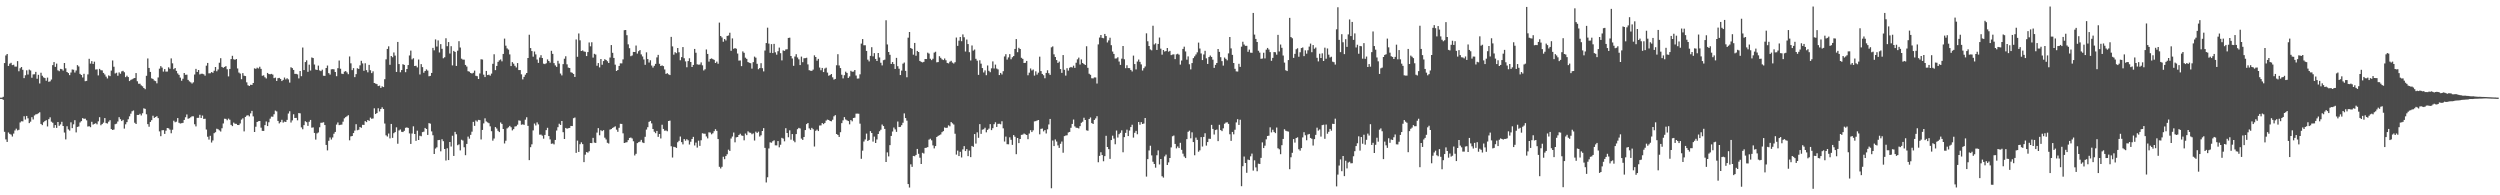 <?xml version="1.0" encoding="UTF-8"?>
<svg xmlns="http://www.w3.org/2000/svg" width="1920" height="150">
  <path d="M0 75.000h1v1.000H0zM1 74.990h1v1.000H1zM2 74.367h1v2.287H2zM3 48.450h1v52.791H3zM4 42.614h1v64.449H4zM5 41.494h1v67.508H5zM6 50.640h1v51.102H6zM7 48.897h1v53.911H7zM8 48.236h1v55.129H8zM9 49.998h1v54.870H9zM10 49.735h1v52.855H10zM11 51.127h1v49.056H11zM12 51.147h1v47.656H12zM13 46.963h1v53.176H13zM14 54.739h1v44.934H14zM15 52.420h1v41.658H15zM16 51.471h1v41.652H16zM17 53.603h1v39.609H17zM18 60.010h1v29.281H18zM19 57.801h1v34.026H19zM20 54.005h1v35.026H20zM21 57.234h1v33.635H21zM22 53.456h1v41.115H22zM23 54.115h1v39.343H23zM24 59.724h1v30.265H24zM25 57.142h1v34.583H25zM26 57.046h1v31.634H26zM27 55.176h1v32.671H27zM28 60.465h1v27.206H28zM29 57.443h1v29.547H29zM30 64.077h1v22.142H30zM31 55.874h1v39.323H31zM32 58.168h1v37.919H32zM33 59.464h1v34.458H33zM34 59.962h1v33.035H34zM35 62.013h1v30.291H35zM36 59.592h1v37.548H36zM37 62.834h1v28.715H37zM38 62.454h1v27.671H38zM39 61.096h1v32.357H39zM40 50.021h1v44.252H40zM41 47.657h1v50.497H41zM42 51.376h1v44.687H42zM43 48.825h1v49.360H43zM44 53.998h1v39.678H44zM45 54.679h1v41.944H45zM46 52.909h1v42.609H46zM47 53.169h1v40.360H47zM48 54.220h1v42.547H48zM49 48.363h1v53.447H49zM50 52.500h1v54.551H50zM51 55.315h1v41.652H51zM52 56.113h1v43.262H52zM53 57.704h1v42.578H53zM54 55.721h1v38.218H54zM55 53.347h1v45.072H55zM56 53.568h1v41.924H56zM57 55.727h1v36.591H57zM58 54.123h1v47.562H58zM59 50.014h1v47.462H59zM60 51.052h1v46.072H60zM61 56.751h1v37.318H61zM62 57.614h1v35.418H62zM63 59.498h1v31.219H63zM64 56.701h1v34.521H64zM65 62.377h1v28.783H65zM66 62.122h1v30.298H66zM67 57.119h1v40.047H67zM68 45.163h1v51.767H68zM69 48.837h1v48.842H69zM70 46.946h1v46.590H70zM71 49.105h1v46.607H71zM72 47.346h1v47.794H72zM73 53.376h1v41.290H73zM74 53.260h1v42.206H74zM75 57.882h1v35.301H75zM76 52.885h1v37.128H76zM77 53.896h1v42.292H77zM78 54.055h1v41.231H78zM79 56.009h1v38.196H79zM80 57.200h1v33.454H80zM81 58.834h1v35.722H81zM82 60.265h1v34.616H82zM83 57.893h1v35.539H83zM84 58.445h1v33.877H84zM85 54.231h1v44.875H85zM86 46.461h1v53.382H86zM87 51.256h1v48.207H87zM88 56.398h1v39.001H88zM89 55.841h1v39.116H89zM90 58.181h1v35.149H90zM91 55.608h1v34.400H91zM92 56.653h1v34.873H92zM93 54.824h1v38.134H93zM94 54.359h1v37.715H94zM95 55.479h1v43.300H95zM96 59.239h1v36.231H96zM97 58.108h1v35.666H97zM98 59.179h1v32.442H98zM99 62.283h1v27.047H99zM100 61.338h1v25.972H100zM101 60.888h1v24.540H101zM102 60.266h1v24.587H102zM103 59.886h1v34.355H103zM104 56.138h1v39.087H104zM105 62.419h1v25.866H105zM106 64.325h1v23.969H106zM107 64.285h1v23.123H107zM108 65.568h1v23.103H108zM109 66.304h1v20.690H109zM110 67.574h1v15.629H110zM111 68.485h1v15.137H111zM112 58.210h1v29.547H112zM113 44.879h1v50.443H113zM114 52.150h1v45.189H114zM115 55.250h1v38.371H115zM116 60.175h1v32.150H116zM117 60.640h1v28.248H117zM118 61.846h1v28.662H118zM119 62.287h1v27.642H119zM120 63.982h1v25.264H120zM121 59.504h1v31.208H121zM122 52.718h1v48.194H122zM123 50.812h1v53.796H123zM124 51.938h1v48.114H124zM125 54.982h1v44.968H125zM126 53.036h1v49.799H126zM127 55.006h1v45.350H127zM128 54.950h1v43.363H128zM129 51.687h1v46.857H129zM130 52.772h1v46.817H130zM131 44.830h1v57.535H131zM132 48.630h1v51.001H132zM133 53.166h1v39.539H133zM134 52.245h1v41.655H134zM135 54.411h1v39.029H135zM136 56.358h1v34.305H136zM137 57.511h1v36.796H137zM138 59.589h1v35.265H138zM139 62.004h1v32.619H139zM140 60.459h1v33.888H140zM141 56.055h1v36.036H141zM142 57.432h1v32.641H142zM143 57.342h1v30.552H143zM144 61.338h1v29.842H144zM145 62.501h1v28.265H145zM146 63.217h1v26.863H146zM147 64.142h1v25.165H147zM148 63.213h1v26.149H148zM149 57.257h1v38.167H149zM150 52.878h1v44.185H150zM151 55.260h1v35.253H151zM152 53.745h1v36.743H152zM153 57.137h1v31.046H153zM154 56.642h1v33.988H154zM155 56.643h1v32.082H155zM156 57.020h1v34.309H156zM157 58.113h1v33.064H157zM158 50.439h1v49.067H158zM159 48.315h1v56.686H159zM160 56.339h1v50.870H160zM161 56.288h1v47.991H161zM162 55.368h1v54.082H162zM163 55.916h1v51.955H163zM164 54.341h1v47.966H164zM165 51.469h1v50.086H165zM166 54.715h1v44.172H166zM167 53.330h1v45.938H167zM168 48.185h1v51.953H168zM169 44.679h1v56.363H169zM170 51.422h1v47.110H170zM171 52.075h1v42.728H171zM172 51.425h1v39.737H172zM173 50.783h1v40.529H173zM174 53.174h1v39.198H174zM175 58.698h1v32.397H175zM176 52.922h1v39.026H176zM177 45.358h1v50.561H177zM178 42.846h1v54.010H178zM179 45.531h1v48.622H179zM180 45.912h1v49.122H180zM181 45.290h1v49.858H181zM182 52.564h1v43.428H182zM183 55.693h1v40.351H183zM184 56.550h1v38.281H184zM185 60.840h1v31.004H185zM186 56.164h1v34.735H186zM187 58.151h1v42.744H187zM188 58.437h1v31.382H188zM189 63.206h1v25.585H189zM190 65.488h1v22.989H190zM191 66.044h1v23.341H191zM192 65.095h1v21.976H192zM193 65.221h1v19.942H193zM194 63.740h1v25.651H194zM195 52.484h1v48.875H195zM196 52.865h1v44.469H196zM197 51.974h1v41.707H197zM198 52.603h1v40.456H198zM199 51.241h1v41.703H199zM200 52.875h1v45.149H200zM201 58.162h1v42.337H201zM202 57.870h1v42.673H202zM203 59.361h1v36.756H203zM204 60.252h1v33.053H204zM205 56.022h1v40.781H205zM206 56.860h1v37.028H206zM207 57.024h1v34.114H207zM208 56.737h1v32.811H208zM209 57.282h1v32.359H209zM210 60.002h1v27.777H210zM211 59.576h1v25.342H211zM212 62.145h1v23.390H212zM213 60.043h1v32.846H213zM214 59.827h1v34.920H214zM215 60.596h1v33.218H215zM216 62.249h1v29.758H216zM217 61.331h1v32.839H217zM218 59.564h1v33.809H218zM219 60.993h1v32.708H219zM220 60.130h1v31.943H220zM221 60.976h1v26.215H221zM222 63.425h1v22.037H222zM223 51.649h1v42.462H223zM224 52.343h1v40.127H224zM225 53.723h1v34.028H225zM226 56.707h1v33.932H226zM227 56.754h1v33.776H227zM228 57.163h1v35.233H228zM229 60.194h1v26.653H229zM230 54.537h1v32.504H230zM231 58.535h1v39.311H231zM232 36.498h1v62.759H232zM233 53.806h1v42.278H233zM234 47.663h1v45.473H234zM235 46.353h1v47.509H235zM236 55.154h1v41.496H236zM237 49.644h1v43.864H237zM238 54.167h1v37.957H238zM239 44.148h1v53.914H239zM240 44.586h1v53.272H240zM241 49.541h1v52.575H241zM242 53.414h1v53.798H242zM243 53.773h1v48.678H243zM244 50.376h1v51.345H244zM245 54.081h1v43.658H245zM246 54.608h1v39.682H246zM247 53.501h1v40.714H247zM248 58.170h1v35.728H248zM249 58.272h1v37.777H249zM250 52.199h1v59.099H250zM251 50.345h1v65.139H251zM252 56.189h1v51.954H252zM253 57.312h1v48.254H253zM254 53.239h1v53.923H254zM255 53.078h1v52.477H255zM256 53.261h1v49.464H256zM257 55.296h1v46.032H257zM258 58.512h1v37.164H258zM259 52.398h1v41.637H259zM260 46.490h1v49.619H260zM261 52.773h1v43.091H261zM262 56.568h1v39.116H262zM263 56.885h1v36.532H263zM264 55.060h1v35.812H264zM265 54.554h1v35.389H265zM266 55.620h1v33.673H266zM267 56.991h1v31.474H267zM268 43.363h1v64.422H268zM269 48.663h1v56.088H269zM270 53.855h1v50.600H270zM271 52.325h1v49.892H271zM272 59.244h1v41.078H272zM273 56.944h1v38.454H273zM274 52.405h1v47.661H274zM275 52.935h1v46.705H275zM276 50.184h1v47.344H276zM277 46.678h1v51.467H277zM278 48.692h1v47.149H278zM279 54.370h1v41.578H279zM280 48.585h1v44.467H280zM281 53.856h1v39.964H281zM282 55.536h1v36.626H282zM283 49.836h1v43.015H283zM284 53.958h1v36.362H284zM285 56.141h1v35.101H285zM286 54.791h1v36.194H286zM287 63.756h1v19.435H287zM288 64.210h1v23.368H288zM289 64.613h1v22.229H289zM290 66.101h1v17.022H290zM291 65.762h1v19.868H291zM292 67.532h1v16.191H292zM293 66.326h1v16.110H293zM294 66.858h1v16.864H294zM295 60.816h1v34.075H295zM296 45.580h1v58.345H296zM297 37.565h1v67.271H297zM298 35.584h1v66.987H298zM299 49.780h1v56.534H299zM300 42.986h1v52.210H300zM301 43.996h1v61.892H301zM302 40.312h1v61.993H302zM303 42.693h1v58.743H303zM304 55.260h1v42.539H304zM305 32.189h1v78.191H305zM306 49.201h1v50.995H306zM307 55.522h1v43.922H307zM308 53.819h1v47.386H308zM309 49.296h1v52.138H309zM310 49.891h1v50.544H310zM311 55.451h1v42.695H311zM312 52.995h1v44.852H312zM313 49.983h1v48.274H313zM314 42.622h1v59.819H314zM315 38.844h1v71.703H315zM316 45.634h1v56.901H316zM317 44.726h1v52.314H317zM318 50.713h1v52.207H318zM319 50.502h1v57.672H319zM320 51.753h1v48.580H320zM321 45.714h1v61.803H321zM322 57.196h1v47.067H322zM323 49.267h1v55.384H323zM324 51.567h1v49.906H324zM325 55.850h1v45.286H325zM326 54.542h1v43.700H326zM327 53.315h1v45.760H327zM328 54.241h1v49.383H328zM329 58.575h1v36.002H329zM330 58.253h1v36.735H330zM331 55.997h1v44.902H331zM332 36.771h1v67.108H332zM333 38.671h1v79.598H333zM334 30.248h1v83.805H334zM335 35.746h1v77.417H335zM336 31.017h1v76.629H336zM337 40.276h1v67.201H337zM338 33.877h1v82.343H338zM339 37.460h1v69.518H339zM340 44.752h1v63.698H340zM341 43.972h1v70.469H341zM342 29.405h1v93.867H342zM343 35.473h1v78.414H343zM344 32.296h1v90.639H344zM345 41.091h1v67.959H345zM346 35.467h1v77.075H346zM347 50.246h1v54.022H347zM348 39.047h1v80.707H348zM349 39.877h1v61.378H349zM350 50.657h1v52.477H350zM351 38.918h1v72.583H351zM352 31.650h1v79.261H352zM353 36.496h1v79.008H353zM354 45.053h1v62.284H354zM355 45.778h1v62.164H355zM356 45.839h1v67.281H356zM357 49.854h1v69.316H357zM358 51.114h1v59.411H358zM359 54.659h1v50.228H359zM360 55.051h1v51.458H360zM361 56.086h1v47.498H361zM362 56.464h1v44.659H362zM363 55.915h1v37.674H363zM364 54.197h1v42.478H364zM365 58.230h1v34.265H365zM366 58.544h1v34.823H366zM367 60.661h1v31.417H367zM368 56.435h1v35.849H368zM369 45.500h1v61.617H369zM370 45.741h1v54.025H370zM371 57.340h1v37.430H371zM372 59.169h1v31.732H372zM373 54.498h1v38.764H373zM374 57.657h1v36.354H374zM375 57.368h1v37.230H375zM376 58.131h1v38.902H376zM377 56.522h1v44.254H377zM378 48.996h1v59.040H378zM379 41.692h1v64.680H379zM380 53.838h1v43.756H380zM381 50.639h1v48.060H381zM382 47.511h1v52.940H382zM383 46.314h1v55.100H383zM384 45.680h1v48.367H384zM385 47.086h1v48.092H385zM386 41.421h1v57.674H386zM387 29.637h1v80.567H387zM388 35.088h1v73.007H388zM389 37.149h1v61.437H389zM390 38.082h1v59.723H390zM391 41.777h1v54.881H391zM392 50.739h1v47.024H392zM393 47.698h1v52.426H393zM394 48.893h1v50.273H394zM395 50.521h1v46.653H395zM396 51.808h1v45.126H396zM397 48.411h1v47.353H397zM398 53.793h1v38.687H398zM399 53.832h1v38.884H399zM400 57.069h1v38.734H400zM401 60.954h1v34.523H401zM402 59.030h1v36.864H402zM403 57.370h1v34.535H403zM404 56.080h1v33.976H404zM405 44.549h1v52.113H405zM406 26.684h1v96.277H406zM407 36.910h1v76.142H407zM408 39.217h1v71.636H408zM409 43.508h1v56.646H409zM410 39.570h1v55.294H410zM411 41.766h1v54.612H411zM412 45.698h1v48.299H412zM413 48.298h1v47.262H413zM414 44.196h1v59.242H414zM415 42.415h1v60.966H415zM416 44.524h1v59.685H416zM417 48.912h1v57.609H417zM418 49.243h1v54.365H418zM419 48.564h1v51.398H419zM420 45.624h1v52.507H420zM421 46.868h1v57.634H421zM422 48.131h1v58.947H422zM423 38.997h1v71.450H423zM424 41.347h1v68.817H424zM425 48.469h1v62.451H425zM426 50.222h1v57.253H426zM427 51.368h1v48.904H427zM428 46.693h1v51.001H428zM429 48.866h1v46.138H429zM430 56.492h1v39.453H430zM431 57.906h1v35.028H431zM432 49.252h1v52.261H432zM433 45.095h1v61.658H433zM434 43.195h1v55.038H434zM435 49.406h1v49.484H435zM436 51.916h1v46.520H436zM437 52.201h1v46.055H437zM438 55.517h1v41.210H438zM439 55.917h1v40.885H439zM440 56.788h1v33.988H440zM441 59.095h1v31.197H441zM442 30.314h1v87.080H442zM443 43.611h1v64.354H443zM444 25.715h1v90.981H444zM445 30.974h1v79.785H445zM446 39.176h1v70.153H446zM447 38.723h1v71.988H447zM448 39.500h1v85.033H448zM449 39.795h1v78.978H449zM450 43.054h1v73.732H450zM451 39.998h1v77.260H451zM452 32.589h1v83.600H452zM453 35.599h1v74.246H453zM454 32.443h1v77.468H454zM455 44.250h1v61.627H455zM456 41.306h1v68.187H456zM457 41.899h1v67.881H457zM458 50.468h1v51.365H458zM459 48.453h1v49.958H459zM460 51.743h1v52.121H460zM461 45.318h1v54.750H461zM462 49.735h1v50.973H462zM463 46.916h1v53.043H463zM464 45.452h1v60.272H464zM465 46.101h1v61.023H465zM466 47.049h1v62.640H466zM467 48.376h1v61.855H467zM468 44.176h1v55.369H468zM469 34.599h1v64.546H469zM470 40.547h1v57.726H470zM471 44.493h1v53.179H471zM472 49.665h1v47.336H472zM473 54.527h1v45.058H473zM474 53.744h1v47.472H474zM475 50.641h1v47.522H475zM476 48.638h1v46.418H476zM477 48.697h1v46.495H477zM478 45.641h1v56.774H478zM479 23.199h1v86.649H479zM480 23.050h1v86.395H480zM481 27.034h1v82.157H481zM482 34.035h1v73.601H482zM483 37.016h1v68.928H483zM484 43.144h1v62.467H484zM485 42.609h1v63.735H485zM486 39.880h1v68.635H486zM487 39.941h1v79.447H487zM488 34.960h1v83.164H488zM489 41.189h1v68.740H489zM490 39.339h1v69.845H490zM491 38.428h1v70.378H491zM492 41.788h1v65.607H492zM493 43.376h1v66.050H493zM494 45.693h1v64.195H494zM495 49.789h1v55.293H495zM496 40.191h1v59.358H496zM497 45.376h1v52.331H497zM498 48.013h1v45.567H498zM499 46.273h1v46.613H499zM500 50.341h1v44.413H500zM501 51.912h1v47.164H501zM502 50.539h1v50.619H502zM503 49.066h1v53.231H503zM504 44.061h1v56.493H504zM505 42.139h1v62.971H505zM506 49.007h1v53.900H506zM507 50.675h1v55.665H507zM508 50.234h1v45.576H508zM509 50.798h1v48.219H509zM510 53.367h1v47.034H510zM511 56.711h1v43.481H511zM512 56.194h1v44.642H512zM513 57.099h1v35.829H513zM514 57.630h1v35.001H514zM515 28.308h1v84.018H515zM516 35.618h1v85.344H516zM517 42.004h1v70.755H517zM518 40.098h1v72.903H518zM519 40.882h1v72.713H519zM520 36.876h1v72.399H520zM521 40.145h1v67.980H521zM522 46.283h1v58.553H522zM523 43.889h1v65.256H523zM524 36.132h1v74.773H524zM525 44.734h1v62.084H525zM526 47.162h1v60.924H526zM527 51.657h1v55.224H527zM528 46.905h1v60.854H528zM529 44.748h1v66.252H529zM530 47.630h1v61.215H530zM531 51.434h1v55.306H531zM532 49.852h1v55.245H532zM533 37.589h1v74.135H533zM534 40.491h1v69.011H534zM535 49.430h1v63.941H535zM536 49.648h1v58.368H536zM537 49.547h1v62.474H537zM538 47.915h1v59.794H538zM539 50.172h1v52.178H539zM540 54.102h1v48.550H540zM541 53.179h1v49.538H541zM542 38.010h1v66.779H542zM543 41.400h1v64.867H543zM544 47.290h1v54.349H544zM545 45.246h1v56.565H545zM546 44.874h1v58.300H546zM547 45.424h1v56.916H547zM548 45.969h1v54.795H548zM549 48.363h1v50.837H549zM550 47.329h1v53.176H550zM551 48.972h1v57.811H551zM552 17.380h1v110.717H552zM553 27.665h1v101.702H553zM554 28.783h1v99.309H554zM555 32.050h1v88.317H555zM556 29.929h1v92.323H556zM557 31.067h1v88.786H557zM558 27.588h1v90.886H558zM559 27.260h1v87.697H559zM560 25.162h1v90.776H560zM561 39.031h1v67.387H561zM562 29.508h1v75.346H562zM563 37.498h1v64.262H563zM564 36.905h1v72.416H564zM565 37.409h1v68.074H565zM566 41.100h1v64.124H566zM567 46.524h1v57.181H567zM568 46.415h1v56.278H568zM569 50.797h1v53.245H569zM570 39.452h1v64.901H570zM571 40.527h1v67.256H571zM572 44.284h1v58.257H572zM573 45.229h1v58.563H573zM574 47.657h1v53.230H574zM575 48.231h1v53.581H575zM576 48.528h1v53.454H576zM577 52.691h1v50.416H577zM578 47.715h1v54.723H578zM579 43.492h1v64.436H579zM580 44.271h1v56.841H580zM581 49.002h1v53.086H581zM582 53.213h1v47.925H582zM583 52.267h1v52.566H583zM584 48.524h1v55.337H584zM585 52.399h1v48.188H585zM586 54.850h1v43.547H586zM587 38.800h1v74.771H587zM588 33.073h1v107.054H588zM589 21.265h1v114.895H589zM590 33.473h1v80.554H590zM591 40.570h1v68.730H591zM592 33.870h1v75.766H592zM593 40.731h1v67.743H593zM594 33.689h1v74.087H594zM595 40.196h1v71.423H595zM596 41.986h1v69.678H596zM597 39.319h1v69.006H597zM598 36.550h1v76.578H598zM599 40.864h1v70.279H599zM600 46.403h1v59.453H600zM601 38.713h1v67.754H601zM602 39.133h1v69.405H602zM603 37.997h1v60.460H603zM604 37.858h1v64.297H604zM605 29.144h1v76.266H605zM606 28.917h1v71.175H606zM607 43.011h1v64.234H607zM608 44.921h1v58.020H608zM609 50.519h1v57.528H609zM610 43.419h1v65.833H610zM611 41.625h1v61.324H611zM612 44.118h1v55.120H612zM613 45.557h1v52.646H613zM614 49.959h1v48.677H614zM615 43.481h1v62.958H615zM616 47.768h1v59.685H616zM617 44.765h1v60.462H617zM618 44.634h1v55.256H618zM619 44.333h1v50.991H619zM620 49.470h1v44.988H620zM621 53.932h1v44.673H621zM622 54.313h1v45.442H622zM623 54.418h1v43.783H623zM624 53.453h1v45.811H624zM625 42.491h1v70.041H625zM626 43.762h1v56.686H626zM627 46.572h1v52.983H627zM628 45.199h1v55.484H628zM629 51.842h1v44.542H629zM630 53.980h1v42.315H630zM631 52.181h1v42.318H631zM632 55.371h1v39.939H632zM633 52.639h1v41.755H633zM634 51.948h1v40.697H634zM635 55.740h1v36.131H635zM636 58.145h1v34.039H636zM637 57.643h1v35.286H637zM638 56.852h1v36.333H638zM639 59.373h1v32.589H639zM640 61.154h1v28.193H640zM641 60.601h1v27.800H641zM642 50.102h1v52.812H642zM643 41.645h1v61.975H643zM644 50.298h1v54.880H644zM645 52.300h1v49.208H645zM646 57.403h1v37.176H646zM647 60.231h1v32.206H647zM648 57.748h1v32.215H648zM649 55.039h1v36.695H649zM650 56.010h1v36.383H650zM651 59.860h1v33.140H651zM652 58.686h1v36.785H652zM653 54.399h1v37.804H653zM654 55.086h1v38.078H654zM655 54.973h1v35.637H655zM656 53.783h1v36.574H656zM657 58.032h1v29.246H657zM658 60.385h1v26.839H658zM659 60.270h1v27.054H659zM660 57.104h1v37.851H660zM661 33.474h1v88.510H661zM662 29.996h1v85.734H662zM663 34.748h1v73.935H663zM664 34.743h1v72.366H664zM665 39.127h1v63.454H665zM666 45.841h1v62.460H666zM667 47.167h1v60.283H667zM668 42.918h1v57.774H668zM669 36.224h1v65.941H669zM670 43.281h1v65.451H670zM671 40.820h1v64.068H671zM672 45.236h1v64.590H672zM673 46.841h1v60.269H673zM674 40.718h1v62.217H674zM675 44.130h1v56.685H675zM676 48.159h1v51.479H676zM677 50.237h1v45.383H677zM678 46.240h1v50.591H678zM679 45.832h1v53.164H679zM680 15.557h1v108.878H680zM681 34.150h1v82.876H681zM682 39.956h1v80.136H682zM683 42.106h1v69.332H683zM684 49.089h1v55.290H684zM685 47.652h1v53.368H685zM686 49.206h1v48.723H686zM687 52.934h1v46.421H687zM688 44.439h1v56.828H688zM689 50.837h1v42.522H689zM690 52.789h1v44.788H690zM691 57.659h1v39.780H691zM692 54.203h1v41.961H692zM693 48.904h1v45.371H693zM694 48.000h1v39.066H694zM695 54.436h1v36.252H695zM696 59.318h1v33.344H696zM697 28.954h1v112.414H697zM698 24.583h1v119.417H698zM699 36.881h1v89.313H699zM700 37.532h1v90.608H700zM701 41.989h1v77.793H701zM702 32.995h1v87.027H702zM703 42.785h1v76.221H703zM704 39.142h1v75.237H704zM705 39.930h1v78.179H705zM706 46.814h1v74.318H706zM707 47.516h1v78.450H707zM708 47.925h1v69.439H708zM709 47.529h1v70.391H709zM710 45.330h1v68.297H710zM711 45.379h1v68.056H711zM712 40.448h1v72.549H712zM713 41.156h1v66.104H713zM714 45.087h1v61.483H714zM715 46.172h1v61.609H715zM716 45.094h1v66.577H716zM717 40.421h1v73.552H717zM718 39.713h1v72.468H718zM719 47.895h1v57.332H719zM720 47.654h1v56.677H720zM721 43.173h1v60.640H721zM722 44.413h1v58.846H722zM723 45.569h1v55.947H723zM724 46.123h1v54.574H724zM725 44.899h1v52.987H725zM726 46.296h1v51.976H726zM727 48.358h1v49.692H727zM728 48.677h1v47.576H728zM729 47.431h1v49.617H729zM730 46.713h1v47.019H730zM731 48.101h1v46.608H731zM732 48.772h1v46.894H732zM733 47.773h1v54.921H733zM734 28.822h1v89.929H734zM735 35.246h1v80.410H735zM736 31.250h1v88.610H736zM737 28.404h1v88.194H737zM738 31.619h1v89.317H738zM739 26.429h1v88.317H739zM740 28.617h1v83.610H740zM741 39.568h1v76.452H741zM742 30.346h1v84.175H742zM743 33.864h1v86.024H743zM744 40.114h1v75.539H744zM745 46.441h1v74.246H745zM746 34.896h1v77.194H746zM747 38.857h1v73.921H747zM748 38.039h1v64.926H748zM749 45.150h1v65.121H749zM750 46.616h1v54.990H750zM751 57.508h1v48.337H751zM752 46.287h1v49.048H752zM753 48.878h1v53.953H753zM754 52.263h1v47.341H754zM755 55.651h1v43.620H755zM756 54.045h1v44.059H756zM757 57.764h1v43.861H757zM758 50.263h1v49.491H758zM759 54.371h1v44.415H759zM760 55.462h1v39.884H760zM761 52.454h1v47.478H761zM762 47.164h1v51.306H762zM763 52.566h1v42.818H763zM764 49.632h1v44.266H764zM765 52.632h1v44.831H765zM766 53.320h1v41.803H766zM767 57.662h1v37.351H767zM768 56.004h1v39.434H768zM769 57.204h1v35.910H769zM770 54.696h1v43.846H770zM771 43.390h1v65.333H771zM772 41.638h1v63.258H772zM773 45.773h1v64.961H773zM774 44.091h1v66.744H774zM775 41.558h1v63.907H775zM776 45.510h1v61.854H776zM777 43.982h1v67.260H777zM778 43.037h1v60.699H778zM779 37.576h1v67.427H779zM780 30.018h1v88.396H780zM781 40.107h1v65.863H781zM782 36.694h1v73.207H782zM783 37.649h1v69.108H783zM784 44.366h1v59.188H784zM785 45.204h1v58.195H785zM786 48.409h1v54.168H786zM787 48.243h1v54.940H787zM788 46.805h1v56.872H788zM789 57.821h1v49.107H789zM790 55.791h1v46.739H790zM791 52.557h1v47.454H791zM792 54.106h1v47.305H792zM793 53.412h1v46.699H793zM794 58.039h1v35.190H794zM795 54.777h1v38.263H795zM796 57.296h1v35.295H796zM797 55.796h1v36.381H797zM798 43.527h1v59.654H798zM799 54.602h1v44.358H799zM800 56.802h1v41.897H800zM801 57.781h1v43.114H801zM802 60.123h1v39.786H802zM803 56.015h1v46.506H803zM804 53.972h1v45.341H804zM805 56.231h1v39.359H805zM806 57.491h1v33.825H806zM807 36.341h1v108.239H807zM808 35.633h1v72.290H808zM809 41.725h1v70.460H809zM810 43.780h1v63.354H810zM811 46.135h1v62.550H811zM812 48.324h1v63.321H812zM813 47.323h1v66.265H813zM814 53.057h1v57.376H814zM815 55.972h1v52.705H815zM816 42.279h1v75.026H816zM817 53.603h1v50.925H817zM818 58.051h1v46.058H818zM819 52.366h1v51.544H819zM820 54.222h1v47.532H820zM821 52.000h1v49.345H821zM822 51.417h1v46.738H822zM823 51.861h1v43.308H823zM824 50.408h1v41.396H824zM825 52.131h1v44.945H825zM826 48.193h1v49.902H826zM827 45.551h1v52.667H827zM828 44.258h1v54.403H828zM829 49.557h1v47.319H829zM830 45.610h1v48.701H830zM831 48.365h1v45.135H831zM832 49.218h1v41.188H832zM833 49.924h1v42.242H833zM834 35.540h1v64.564H834zM835 52.074h1v48.315H835zM836 56.641h1v34.747H836zM837 57.439h1v32.783H837zM838 60.092h1v34.417H838zM839 60.233h1v35.002H839zM840 59.451h1v32.670H840zM841 59.471h1v31.479H841zM842 64.165h1v25.091H842zM843 34.075h1v90.525H843zM844 28.812h1v90.886H844zM845 26.864h1v90.085H845zM846 29.062h1v90.035H846zM847 29.397h1v94.457H847zM848 26.037h1v93.852H848zM849 27.713h1v76.564H849zM850 32.620h1v80.274H850zM851 31.033h1v83.527H851zM852 28.990h1v93.019H852zM853 34.716h1v72.874H853zM854 39.577h1v64.639H854zM855 41.422h1v65.038H855zM856 44.955h1v65.831H856zM857 44.861h1v55.390H857zM858 43.996h1v61.635H858zM859 47.280h1v55.783H859zM860 49.835h1v52.138H860zM861 45.055h1v55.057H861zM862 35.330h1v81.635H862zM863 45.531h1v59.789H863zM864 52.366h1v49.656H864zM865 50.122h1v49.481H865zM866 52.250h1v52.256H866zM867 52.307h1v47.966H867zM868 53.718h1v43.886H868zM869 54.905h1v40.874H869zM870 42.707h1v62.953H870zM871 49.215h1v52.777H871zM872 53.301h1v47.194H872zM873 47.231h1v55.904H873zM874 45.703h1v47.994H874zM875 47.514h1v48.294H875zM876 49.478h1v44.333H876zM877 54.182h1v41.039H877zM878 52.398h1v42.491H878zM879 51.025h1v39.608H879zM880 25.591h1v110.039H880zM881 31.672h1v90.540H881zM882 35.314h1v80.248H882zM883 38.002h1v73.917H883zM884 38.642h1v80.713H884zM885 19.758h1v104.439H885zM886 34.138h1v91.822H886zM887 33.288h1v95.474H887zM888 38.332h1v80.907H888zM889 33.763h1v81.759H889zM890 28.826h1v97.488H890zM891 37.399h1v84.717H891zM892 41.990h1v93.377H892zM893 38.405h1v97.977H893zM894 39.600h1v80.515H894zM895 39.234h1v79.523H895zM896 36.861h1v89.868H896zM897 39.679h1v85.068H897zM898 39.088h1v82.254H898zM899 42.366h1v70.839H899zM900 41.863h1v62.782H900zM901 41.742h1v62.329H901zM902 45.389h1v65.128H902zM903 41.714h1v72.256H903zM904 41.245h1v71.216H904zM905 42.002h1v71.701H905zM906 49.609h1v60.048H906zM907 46.476h1v68.577H907zM908 37.589h1v80.415H908zM909 35.846h1v84.358H909zM910 39.514h1v81.878H910zM911 45.814h1v61.030H911zM912 43.337h1v57.861H912zM913 49.378h1v50.981H913zM914 53.306h1v52.946H914zM915 48.425h1v53.204H915zM916 44.645h1v64.438H916zM917 43.251h1v75.971H917zM918 41.845h1v63.842H918zM919 40.177h1v67.233H919zM920 32.743h1v83.790H920zM921 37.250h1v78.187H921zM922 41.071h1v64.223H922zM923 46.145h1v66.376H923zM924 41.809h1v63.347H924zM925 39.033h1v63.324H925zM926 44.804h1v66.993H926zM927 49.117h1v59.986H927zM928 43.834h1v62.726H928zM929 42.650h1v64.013H929zM930 43.730h1v52.183H930zM931 45.828h1v53.203H931zM932 52.127h1v51.205H932zM933 49.793h1v50.106H933zM934 48.388h1v51.071H934zM935 37.636h1v70.775H935zM936 39.816h1v56.034H936zM937 43.948h1v55.968H937zM938 46.951h1v53.764H938zM939 50.405h1v48.176H939zM940 44.198h1v50.807H940zM941 45.185h1v48.988H941zM942 46.339h1v47.584H942zM943 40.992h1v54.149H943zM944 28.435h1v74.660H944zM945 37.167h1v71.008H945zM946 42.113h1v59.226H946zM947 48.360h1v54.792H947zM948 52.818h1v46.799H948zM949 54.836h1v39.152H949zM950 54.933h1v36.629H950zM951 49.007h1v46.927H951zM952 51.337h1v40.617H952zM953 35.849h1v107.158H953zM954 32.043h1v95.613H954zM955 34.204h1v86.002H955zM956 35.242h1v89.944H956zM957 35.194h1v97.526H957zM958 39.773h1v82.824H958zM959 38.102h1v84.805H959zM960 40.458h1v79.606H960zM961 40.535h1v77.414H961zM962 9.948h1v121.068H962zM963 26.597h1v96.517H963zM964 29.884h1v98.673H964zM965 32.252h1v99.283H965zM966 38.984h1v86.727H966zM967 40.387h1v85.560H967zM968 45.146h1v76.071H968zM969 44.956h1v64.417H969zM970 40.477h1v73.226H970zM971 44.856h1v67.032H971zM972 38.159h1v68.862H972zM973 36.796h1v67.647H973zM974 38.064h1v66.113H974zM975 40.050h1v57.730H975zM976 46.714h1v54.974H976zM977 44.458h1v55.169H977zM978 39.968h1v61.354H978zM979 40.144h1v62.114H979zM980 41.973h1v55.988H980zM981 26.785h1v87.061H981zM982 39.531h1v75.146H982zM983 34.183h1v84.251H983zM984 36.730h1v74.784H984zM985 42.666h1v64.059H985zM986 48.094h1v51.160H986zM987 53.989h1v46.440H987zM988 54.568h1v46.251H988zM989 46.131h1v54.919H989zM990 13.729h1v116.196H990zM991 28.460h1v92.321H991zM992 29.405h1v87.946H992zM993 44.426h1v62.363H993zM994 41.380h1v68.131H994zM995 37.815h1v68.233H995zM996 37.065h1v68.401H996zM997 43.577h1v71.083H997zM998 40.134h1v75.563H998zM999 36.914h1v76.786H999zM1000 36.472h1v69.076H1000zM1001 43.098h1v58.435H1001zM1002 38.633h1v65.270H1002zM1003 41.195h1v66.529H1003zM1004 38.584h1v64.717H1004zM1005 35.814h1v67.041H1005zM1006 33.509h1v72.444H1006zM1007 40.070h1v66.549H1007zM1008 34.600h1v77.191H1008zM1009 37.442h1v69.411H1009zM1010 36.505h1v67.094H1010zM1011 44.405h1v53.653H1011zM1012 47.174h1v53.140H1012zM1013 41.288h1v58.131H1013zM1014 44.524h1v60.382H1014zM1015 40.957h1v55.131H1015zM1016 46.847h1v48.964H1016zM1017 36.634h1v69.981H1017zM1018 45.088h1v50.543H1018zM1019 37.206h1v65.517H1019zM1020 41.961h1v59.269H1020zM1021 44.118h1v54.917H1021zM1022 43.594h1v56.740H1022zM1023 47.354h1v47.713H1023zM1024 47.776h1v47.476H1024zM1025 49.615h1v41.524H1025zM1026 22.536h1v120.623H1026zM1027 5.558h1v128.529H1027zM1028 30.596h1v96.555H1028zM1029 40.060h1v82.364H1029zM1030 26.263h1v105.222H1030zM1031 32.443h1v87.382H1031zM1032 41.590h1v93.687H1032zM1033 30.086h1v93.378H1033zM1034 35.981h1v93.365H1034zM1035 26.405h1v98.427H1035zM1036 14.924h1v109.293H1036zM1037 27.686h1v97.758H1037zM1038 16.863h1v108.477H1038zM1039 30.615h1v89.378H1039zM1040 25.641h1v90.479H1040zM1041 36.459h1v75.708H1041zM1042 34.338h1v75.700H1042zM1043 41.244h1v63.438H1043zM1044 35.264h1v80.404H1044zM1045 35.546h1v69.695H1045zM1046 45.064h1v65.315H1046zM1047 33.137h1v70.359H1047zM1048 45.153h1v65.955H1048zM1049 43.412h1v63.932H1049zM1050 51.480h1v51.149H1050zM1051 49.190h1v54.885H1051zM1052 51.186h1v44.211H1052zM1053 40.054h1v71.265H1053zM1054 24.186h1v85.491H1054zM1055 35.371h1v82.113H1055zM1056 38.148h1v73.056H1056zM1057 44.124h1v61.673H1057zM1058 47.080h1v61.746H1058zM1059 56.802h1v42.788H1059zM1060 52.470h1v46.149H1060zM1061 51.898h1v48.937H1061zM1062 43.761h1v78.468H1062zM1063 42.192h1v66.542H1063zM1064 41.652h1v69.954H1064zM1065 29.656h1v83.918H1065zM1066 36.345h1v69.820H1066zM1067 40.427h1v69.268H1067zM1068 43.220h1v63.943H1068zM1069 43.748h1v63.747H1069zM1070 45.333h1v60.064H1070zM1071 43.685h1v59.607H1071zM1072 34.326h1v76.510H1072zM1073 45.572h1v65.358H1073zM1074 38.469h1v70.381H1074zM1075 45.591h1v58.059H1075zM1076 48.897h1v52.518H1076zM1077 50.588h1v44.419H1077zM1078 57.855h1v34.379H1078zM1079 58.074h1v35.389H1079zM1080 58.064h1v36.213H1080zM1081 37.561h1v79.339H1081zM1082 49.144h1v51.550H1082zM1083 42.717h1v56.205H1083zM1084 43.552h1v54.444H1084zM1085 44.625h1v51.453H1085zM1086 48.573h1v48.375H1086zM1087 57.386h1v39.517H1087zM1088 57.955h1v34.745H1088zM1089 54.652h1v36.558H1089zM1090 19.762h1v108.623H1090zM1091 37.606h1v72.216H1091zM1092 42.354h1v70.499H1092zM1093 45.662h1v61.464H1093zM1094 52.965h1v52.925H1094zM1095 55.834h1v47.713H1095zM1096 57.868h1v39.921H1096zM1097 56.928h1v39.625H1097zM1098 54.098h1v45.732H1098zM1099 42.259h1v83.155H1099zM1100 21.344h1v98.265H1100zM1101 19.290h1v97.815H1101zM1102 21.668h1v94.054H1102zM1103 27.942h1v91.290H1103zM1104 20.010h1v100.016H1104zM1105 22.721h1v91.825H1105zM1106 27.942h1v92.495H1106zM1107 30.527h1v99.467H1107zM1108 31.685h1v91.328H1108zM1109 30.923h1v87.400H1109zM1110 17.001h1v96.203H1110zM1111 28.431h1v87.523H1111zM1112 38.311h1v82.780H1112zM1113 38.699h1v79.207H1113zM1114 34.407h1v85.878H1114zM1115 31.277h1v88.302H1115zM1116 34.490h1v78.063H1116zM1117 31.635h1v86.442H1117zM1118 39.071h1v84.632H1118zM1119 43.490h1v70.196H1119zM1120 38.520h1v68.998H1120zM1121 42.336h1v69.469H1121zM1122 43.983h1v69.154H1122zM1123 44.141h1v72.279H1123zM1124 44.837h1v71.572H1124zM1125 43.370h1v69.168H1125zM1126 46.039h1v66.265H1126zM1127 34.129h1v82.585H1127zM1128 38.373h1v67.580H1128zM1129 39.371h1v70.772H1129zM1130 44.990h1v67.405H1130zM1131 43.432h1v70.624H1131zM1132 43.481h1v66.243H1132zM1133 49.486h1v64.093H1133zM1134 47.477h1v61.730H1134zM1135 47.885h1v68.634H1135zM1136 27.926h1v86.288H1136zM1137 35.054h1v80.014H1137zM1138 34.338h1v82.816H1138zM1139 46.371h1v63.841H1139zM1140 49.223h1v63.960H1140zM1141 45.038h1v71.538H1141zM1142 39.311h1v69.407H1142zM1143 35.306h1v68.733H1143zM1144 43.386h1v58.467H1144zM1145 29.373h1v78.433H1145zM1146 33.311h1v80.676H1146zM1147 41.049h1v72.509H1147zM1148 45.014h1v65.725H1148zM1149 49.186h1v58.816H1149zM1150 46.293h1v65.871H1150zM1151 50.677h1v56.618H1151zM1152 49.873h1v56.410H1152zM1153 46.154h1v60.585H1153zM1154 41.220h1v65.980H1154zM1155 38.322h1v68.371H1155zM1156 47.834h1v58.882H1156zM1157 50.308h1v55.919H1157zM1158 53.213h1v47.634H1158zM1159 49.170h1v54.963H1159zM1160 52.901h1v48.800H1160zM1161 51.722h1v45.309H1161zM1162 32.459h1v80.465H1162zM1163 35.121h1v76.066H1163zM1164 52.966h1v47.455H1164zM1165 49.227h1v46.552H1165zM1166 52.082h1v46.786H1166zM1167 57.118h1v41.030H1167zM1168 55.360h1v46.517H1168zM1169 56.468h1v40.844H1169zM1170 49.492h1v46.933H1170zM1171 48.879h1v45.668H1171zM1172 5.310h1v114.198H1172zM1173 25.619h1v90.632H1173zM1174 29.004h1v79.264H1174zM1175 29.413h1v84.196H1175zM1176 29.592h1v78.056H1176zM1177 27.038h1v76.845H1177zM1178 34.774h1v73.090H1178zM1179 34.501h1v73.018H1179zM1180 34.687h1v77.588H1180zM1181 32.197h1v86.767H1181zM1182 30.167h1v105.142H1182zM1183 32.741h1v81.123H1183zM1184 37.750h1v72.624H1184zM1185 41.203h1v79.926H1185zM1186 39.724h1v77.492H1186zM1187 33.473h1v82.437H1187zM1188 34.658h1v67.855H1188zM1189 37.227h1v67.611H1189zM1190 36.050h1v65.260H1190zM1191 31.618h1v82.225H1191zM1192 39.811h1v75.397H1192zM1193 45.399h1v75.269H1193zM1194 41.557h1v71.352H1194zM1195 42.593h1v63.219H1195zM1196 44.028h1v59.917H1196zM1197 46.927h1v54.645H1197zM1198 45.964h1v55.857H1198zM1199 40.080h1v79.956H1199zM1200 29.361h1v114.390H1200zM1201 41.461h1v82.249H1201zM1202 41.900h1v62.922H1202zM1203 43.885h1v59.663H1203zM1204 50.039h1v55.764H1204zM1205 48.859h1v57.715H1205zM1206 56.160h1v48.076H1206zM1207 54.660h1v44.957H1207zM1208 54.552h1v46.437H1208zM1209 6.389h1v114.627H1209zM1210 16.975h1v106.541H1210zM1211 18.288h1v95.805H1211zM1212 21.838h1v92.619H1212zM1213 29.764h1v91.215H1213zM1214 32.418h1v83.857H1214zM1215 38.728h1v78.628H1215zM1216 42.479h1v82.420H1216zM1217 39.525h1v88.889H1217zM1218 19.864h1v113.673H1218zM1219 28.871h1v95.353H1219zM1220 31.244h1v91.141H1220zM1221 31.112h1v89.304H1221zM1222 28.914h1v91.175H1222zM1223 34.043h1v84.957H1223zM1224 40.784h1v72.059H1224zM1225 41.302h1v69.585H1225zM1226 43.902h1v65.848H1226zM1227 37.658h1v77.967H1227zM1228 28.416h1v104.413H1228zM1229 30.650h1v101.451H1229zM1230 25.692h1v102.108H1230zM1231 21.660h1v102.619H1231zM1232 21.397h1v100.677H1232zM1233 33.731h1v86.778H1233zM1234 36.918h1v81.218H1234zM1235 39.101h1v81.116H1235zM1236 29.549h1v95.936H1236zM1237 6.826h1v116.984H1237zM1238 32.599h1v90.602H1238zM1239 35.145h1v90.544H1239zM1240 37.016h1v75.180H1240zM1241 36.682h1v73.506H1241zM1242 35.522h1v72.494H1242zM1243 40.519h1v65.145H1243zM1244 47.599h1v55.546H1244zM1245 38.729h1v82.654H1245zM1246 20.311h1v104.733H1246zM1247 20.748h1v113.341H1247zM1248 31.730h1v89.099H1248zM1249 20.975h1v92.341H1249zM1250 19.488h1v93.388H1250zM1251 13.210h1v102.262H1251zM1252 24.216h1v97.097H1252zM1253 18.714h1v95.392H1253zM1254 31.981h1v98.848H1254zM1255 16.407h1v111.971H1255zM1256 33.934h1v100.305H1256zM1257 22.260h1v110.635H1257zM1258 30.736h1v95.423H1258zM1259 29.634h1v93.279H1259zM1260 31.707h1v90.910H1260zM1261 38.997h1v80.228H1261zM1262 31.712h1v83.276H1262zM1263 38.492h1v74.974H1263zM1264 23.620h1v86.705H1264zM1265 29.716h1v82.201H1265zM1266 37.223h1v73.606H1266zM1267 32.450h1v77.164H1267zM1268 33.463h1v71.408H1268zM1269 29.131h1v68.392H1269zM1270 38.357h1v61.689H1270zM1271 36.231h1v57.697H1271zM1272 41.914h1v65.781H1272zM1273 22.987h1v107.852H1273zM1274 30.643h1v88.177H1274zM1275 39.672h1v70.844H1275zM1276 44.625h1v68.045H1276zM1277 42.542h1v63.262H1277zM1278 45.501h1v58.037H1278zM1279 36.711h1v60.591H1279zM1280 41.859h1v59.911H1280zM1281 42.078h1v54.826H1281zM1282 40.005h1v81.904H1282zM1283 27.590h1v87.615H1283zM1284 29.946h1v76.238H1284zM1285 25.917h1v80.026H1285zM1286 34.140h1v75.651H1286zM1287 27.371h1v80.133H1287zM1288 35.502h1v72.848H1288zM1289 31.841h1v78.009H1289zM1290 36.653h1v71.684H1290zM1291 21.928h1v95.776H1291zM1292 24.866h1v99.524H1292zM1293 22.000h1v98.862H1293zM1294 26.965h1v85.103H1294zM1295 30.523h1v83.188H1295zM1296 32.272h1v82.853H1296zM1297 37.385h1v79.055H1297zM1298 41.691h1v72.121H1298zM1299 39.939h1v73.899H1299zM1300 42.869h1v66.277H1300zM1301 37.131h1v70.939H1301zM1302 37.342h1v69.238H1302zM1303 40.929h1v67.154H1303zM1304 26.499h1v76.810H1304zM1305 37.176h1v68.836H1305zM1306 43.308h1v58.264H1306zM1307 46.891h1v57.747H1307zM1308 48.805h1v50.122H1308zM1309 30.791h1v90.311H1309zM1310 27.082h1v101.082H1310zM1311 36.030h1v86.081H1311zM1312 36.882h1v81.087H1312zM1313 35.523h1v81.501H1313zM1314 40.459h1v70.450H1314zM1315 43.904h1v71.489H1315zM1316 42.560h1v66.714H1316zM1317 46.387h1v62.479H1317zM1318 29.946h1v93.453H1318zM1319 21.212h1v117.536H1319zM1320 29.077h1v82.272H1320zM1321 16.825h1v114.500H1321zM1322 21.329h1v99.292H1322zM1323 22.300h1v98.033H1323zM1324 15.299h1v105.499H1324zM1325 34.023h1v93.336H1325zM1326 36.061h1v89.177H1326zM1327 35.129h1v80.980H1327zM1328 34.185h1v92.228H1328zM1329 31.824h1v75.623H1329zM1330 26.252h1v99.721H1330zM1331 33.180h1v101.331H1331zM1332 40.979h1v92.704H1332zM1333 40.337h1v88.553H1333zM1334 38.239h1v91.542H1334zM1335 38.689h1v85.477H1335zM1336 42.879h1v79.836H1336zM1337 14.409h1v128.984H1337zM1338 25.676h1v90.193H1338zM1339 28.946h1v85.740H1339zM1340 28.416h1v91.110H1340zM1341 36.384h1v89.126H1341zM1342 37.896h1v87.643H1342zM1343 34.179h1v84.330H1343zM1344 38.611h1v83.940H1344zM1345 44.852h1v73.330H1345zM1346 42.470h1v69.186H1346zM1347 39.635h1v75.275H1347zM1348 37.350h1v77.194H1348zM1349 40.366h1v77.429H1349zM1350 42.483h1v80.097H1350zM1351 45.216h1v77.913H1351zM1352 45.078h1v77.728H1352zM1353 49.475h1v63.049H1353zM1354 50.287h1v55.743H1354zM1355 31.996h1v100.430H1355zM1356 23.538h1v102.756H1356zM1357 34.738h1v78.036H1357zM1358 32.112h1v81.006H1358zM1359 41.433h1v68.314H1359zM1360 40.387h1v73.924H1360zM1361 48.707h1v64.044H1361zM1362 37.894h1v72.272H1362zM1363 40.220h1v64.405H1363zM1364 40.142h1v68.779H1364zM1365 38.834h1v75.076H1365zM1366 33.360h1v72.693H1366zM1367 40.806h1v64.440H1367zM1368 40.963h1v69.053H1368zM1369 45.404h1v61.950H1369zM1370 40.955h1v65.893H1370zM1371 40.553h1v67.165H1371zM1372 31.150h1v76.909H1372zM1373 23.104h1v106.476H1373zM1374 29.640h1v92.872H1374zM1375 34.610h1v89.964H1375zM1376 36.901h1v82.965H1376zM1377 35.223h1v85.226H1377zM1378 32.105h1v89.361H1378zM1379 39.939h1v85.202H1379zM1380 41.343h1v82.285H1380zM1381 39.794h1v79.032H1381zM1382 38.059h1v77.216H1382zM1383 33.235h1v84.847H1383zM1384 35.256h1v76.274H1384zM1385 33.741h1v78.910H1385zM1386 36.046h1v79.175H1386zM1387 38.625h1v78.423H1387zM1388 37.760h1v83.841H1388zM1389 40.089h1v80.679H1389zM1390 46.813h1v66.044H1390zM1391 45.525h1v70.275H1391zM1392 5.010h1v139.984H1392zM1393 28.676h1v90.993H1393zM1394 28.999h1v90.834H1394zM1395 23.147h1v94.548H1395zM1396 34.687h1v86.715H1396zM1397 36.468h1v85.191H1397zM1398 30.318h1v89.558H1398zM1399 37.263h1v78.881H1399zM1400 36.744h1v78.691H1400zM1401 27.412h1v95.664H1401zM1402 29.534h1v86.440H1402zM1403 29.069h1v85.380H1403zM1404 28.123h1v89.976H1404zM1405 35.214h1v85.576H1405zM1406 34.726h1v82.696H1406zM1407 32.956h1v78.369H1407zM1408 29.464h1v83.618H1408zM1409 29.586h1v85.648H1409zM1410 40.380h1v79.614H1410zM1411 39.089h1v75.274H1411zM1412 41.432h1v66.728H1412zM1413 46.833h1v56.070H1413zM1414 47.400h1v56.192H1414zM1415 42.999h1v58.469H1415zM1416 44.195h1v53.092H1416zM1417 43.343h1v54.700H1417zM1418 42.421h1v54.744H1418zM1419 39.467h1v77.452H1419zM1420 39.445h1v97.664H1420zM1421 49.562h1v55.332H1421zM1422 48.394h1v56.109H1422zM1423 49.875h1v55.977H1423zM1424 44.955h1v63.081H1424zM1425 48.643h1v56.354H1425zM1426 49.337h1v51.532H1426zM1427 47.307h1v55.204H1427zM1428 21.713h1v109.981H1428zM1429 36.406h1v98.122H1429zM1430 29.701h1v98.425H1430zM1431 28.001h1v90.841H1431zM1432 29.755h1v91.588H1432zM1433 33.256h1v83.800H1433zM1434 34.680h1v79.659H1434zM1435 37.363h1v75.215H1435zM1436 36.235h1v77.232H1436zM1437 40.163h1v78.246H1437zM1438 39.684h1v76.308H1438zM1439 45.936h1v64.345H1439zM1440 42.256h1v69.027H1440zM1441 40.092h1v71.631H1441zM1442 43.676h1v63.665H1442zM1443 39.412h1v64.828H1443zM1444 38.735h1v67.522H1444zM1445 43.531h1v61.139H1445zM1446 25.774h1v100.689H1446zM1447 9.936h1v110.531H1447zM1448 14.810h1v96.326H1448zM1449 33.871h1v81.551H1449zM1450 20.279h1v95.110H1450zM1451 27.209h1v91.810H1451zM1452 33.256h1v85.552H1452zM1453 26.689h1v87.876H1453zM1454 34.571h1v80.267H1454zM1455 36.906h1v81.402H1455zM1456 34.343h1v85.356H1456zM1457 38.510h1v80.566H1457zM1458 35.986h1v76.612H1458zM1459 37.542h1v75.447H1459zM1460 40.689h1v71.327H1460zM1461 47.366h1v61.662H1461zM1462 46.782h1v67.224H1462zM1463 47.216h1v58.964H1463zM1464 37.296h1v78.310H1464zM1465 30.859h1v93.502H1465zM1466 23.485h1v102.955H1466zM1467 26.813h1v97.035H1467zM1468 34.917h1v78.562H1468zM1469 39.239h1v76.293H1469zM1470 44.147h1v62.572H1470zM1471 38.990h1v63.815H1471zM1472 34.143h1v64.370H1472zM1473 44.653h1v68.765H1473zM1474 45.704h1v62.491H1474zM1475 42.987h1v64.213H1475zM1476 46.774h1v54.516H1476zM1477 42.238h1v56.815H1477zM1478 48.368h1v59.257H1478zM1479 51.994h1v54.676H1479zM1480 51.895h1v56.510H1480zM1481 49.858h1v56.250H1481zM1482 52.218h1v59.829H1482zM1483 42.390h1v74.050H1483zM1484 52.077h1v57.976H1484zM1485 52.712h1v57.989H1485zM1486 47.999h1v66.026H1486zM1487 48.185h1v60.665H1487zM1488 50.699h1v57.534H1488zM1489 49.366h1v57.916H1489zM1490 49.889h1v55.032H1490zM1491 46.725h1v59.954H1491zM1492 34.130h1v74.927H1492zM1493 27.336h1v88.390H1493zM1494 28.935h1v86.804H1494zM1495 27.039h1v85.579H1495zM1496 33.523h1v81.281H1496zM1497 36.916h1v74.956H1497zM1498 40.545h1v70.614H1498zM1499 38.979h1v70.322H1499zM1500 38.305h1v66.685H1500zM1501 13.518h1v128.106H1501zM1502 16.619h1v127.360H1502zM1503 34.664h1v91.995H1503zM1504 29.869h1v89.179H1504zM1505 26.694h1v89.025H1505zM1506 34.462h1v85.768H1506zM1507 38.860h1v73.928H1507zM1508 42.047h1v70.132H1508zM1509 44.088h1v62.210H1509zM1510 39.244h1v90.602H1510zM1511 37.872h1v86.739H1511zM1512 41.988h1v75.090H1512zM1513 41.783h1v75.758H1513zM1514 41.857h1v74.672H1514zM1515 44.375h1v75.302H1515zM1516 47.228h1v71.259H1516zM1517 41.456h1v72.649H1517zM1518 39.757h1v74.328H1518zM1519 41.946h1v72.459H1519zM1520 32.332h1v104.452H1520zM1521 26.256h1v99.201H1521zM1522 29.533h1v93.044H1522zM1523 29.924h1v94.431H1523zM1524 15.978h1v111.020H1524zM1525 17.050h1v106.744H1525zM1526 22.557h1v102.559H1526zM1527 24.023h1v100.035H1527zM1528 33.087h1v93.934H1528zM1529 30.355h1v111.503H1529zM1530 26.630h1v115.284H1530zM1531 31.978h1v87.288H1531zM1532 36.846h1v82.320H1532zM1533 37.878h1v85.497H1533zM1534 36.022h1v78.403H1534zM1535 36.241h1v78.554H1535zM1536 36.423h1v78.470H1536zM1537 32.251h1v82.000H1537zM1538 26.490h1v101.201H1538zM1539 27.025h1v95.726H1539zM1540 39.482h1v75.050H1540zM1541 33.810h1v88.078H1541zM1542 40.831h1v81.251H1542zM1543 34.786h1v95.671H1543zM1544 39.219h1v84.928H1544zM1545 26.819h1v95.515H1545zM1546 34.419h1v90.910H1546zM1547 26.284h1v95.030H1547zM1548 21.303h1v94.182H1548zM1549 29.096h1v86.158H1549zM1550 37.563h1v73.793H1550zM1551 36.218h1v74.976H1551zM1552 43.594h1v69.460H1552zM1553 38.882h1v74.674H1553zM1554 42.151h1v68.543H1554zM1555 44.570h1v63.360H1555zM1556 30.109h1v84.385H1556zM1557 23.926h1v94.096H1557zM1558 28.675h1v81.006H1558zM1559 22.577h1v88.762H1559zM1560 32.600h1v74.603H1560zM1561 21.925h1v90.181H1561zM1562 26.170h1v81.294H1562zM1563 39.391h1v75.079H1563zM1564 33.070h1v78.987H1564zM1565 37.285h1v78.701H1565zM1566 37.250h1v67.839H1566zM1567 35.910h1v74.598H1567zM1568 42.665h1v60.018H1568zM1569 45.834h1v58.780H1569zM1570 35.322h1v67.045H1570zM1571 47.482h1v57.513H1571zM1572 42.546h1v59.367H1572zM1573 51.644h1v64.937H1573zM1574 5.014h1v127.906H1574zM1575 28.113h1v93.245H1575zM1576 28.116h1v81.753H1576zM1577 36.866h1v78.294H1577zM1578 29.566h1v84.536H1578zM1579 38.577h1v83.132H1579zM1580 35.383h1v84.061H1580zM1581 35.254h1v86.516H1581zM1582 34.505h1v93.887H1582zM1583 35.400h1v77.326H1583zM1584 28.343h1v107.335H1584zM1585 31.290h1v87.704H1585zM1586 25.890h1v89.171H1586zM1587 34.922h1v81.863H1587zM1588 35.964h1v75.096H1588zM1589 41.104h1v67.134H1589zM1590 38.042h1v72.089H1590zM1591 48.851h1v58.244H1591zM1592 46.140h1v59.491H1592zM1593 22.771h1v105.721H1593zM1594 21.384h1v110.654H1594zM1595 33.659h1v78.697H1595zM1596 27.776h1v90.498H1596zM1597 32.571h1v90.058H1597zM1598 39.516h1v86.217H1598zM1599 40.493h1v84.216H1599zM1600 34.324h1v93.518H1600zM1601 42.288h1v80.474H1601zM1602 16.245h1v106.007H1602zM1603 33.453h1v92.689H1603zM1604 24.640h1v95.029H1604zM1605 42.907h1v78.789H1605zM1606 29.819h1v83.587H1606zM1607 27.340h1v97.166H1607zM1608 35.000h1v85.788H1608zM1609 39.505h1v74.421H1609zM1610 53.123h1v53.792H1610zM1611 19.407h1v113.507H1611zM1612 37.737h1v83.615H1612zM1613 33.627h1v92.303H1613zM1614 41.443h1v74.819H1614zM1615 33.403h1v82.054H1615zM1616 35.125h1v83.091H1616zM1617 37.199h1v84.206H1617zM1618 38.156h1v83.171H1618zM1619 37.228h1v81.496H1619zM1620 32.447h1v93.699H1620zM1621 40.437h1v78.912H1621zM1622 43.600h1v78.701H1622zM1623 44.253h1v73.516H1623zM1624 45.706h1v79.051H1624zM1625 49.358h1v71.837H1625zM1626 49.989h1v65.148H1626zM1627 48.873h1v57.836H1627zM1628 45.808h1v56.948H1628zM1629 46.015h1v60.587H1629zM1630 52.493h1v61.437H1630zM1631 41.793h1v72.879H1631zM1632 48.171h1v67.161H1632zM1633 47.622h1v62.437H1633zM1634 47.729h1v62.455H1634zM1635 49.370h1v59.704H1635zM1636 51.543h1v61.322H1636zM1637 51.049h1v58.204H1637zM1638 53.510h1v50.603H1638zM1639 44.141h1v64.774H1639zM1640 48.405h1v57.207H1640zM1641 51.096h1v51.243H1641zM1642 47.705h1v55.649H1642zM1643 51.243h1v50.066H1643zM1644 50.486h1v48.714H1644zM1645 47.895h1v51.157H1645zM1646 51.679h1v45.134H1646zM1647 38.473h1v66.077H1647zM1648 18.040h1v116.005H1648zM1649 34.594h1v75.633H1649zM1650 36.058h1v79.401H1650zM1651 40.856h1v71.024H1651zM1652 46.487h1v66.384H1652zM1653 42.440h1v71.715H1653zM1654 45.850h1v65.494H1654zM1655 36.729h1v77.094H1655zM1656 38.121h1v68.113H1656zM1657 36.116h1v83.561H1657zM1658 39.428h1v68.361H1658zM1659 47.575h1v60.329H1659zM1660 48.072h1v57.451H1660zM1661 53.609h1v47.937H1661zM1662 49.874h1v47.240H1662zM1663 47.531h1v53.288H1663zM1664 46.620h1v47.740H1664zM1665 44.565h1v47.216H1665zM1666 46.652h1v57.553H1666zM1667 35.607h1v74.224H1667zM1668 43.480h1v57.767H1668zM1669 52.075h1v46.504H1669zM1670 48.081h1v55.070H1670zM1671 48.778h1v54.901H1671zM1672 53.521h1v49.783H1672zM1673 50.021h1v49.170H1673zM1674 55.614h1v44.173H1674zM1675 41.187h1v65.969H1675zM1676 39.911h1v64.995H1676zM1677 48.545h1v65.412H1677zM1678 49.223h1v58.858H1678zM1679 48.365h1v55.407H1679zM1680 49.098h1v50.748H1680zM1681 48.055h1v53.281H1681zM1682 53.361h1v51.461H1682zM1683 48.646h1v56.766H1683zM1684 33.353h1v86.994H1684zM1685 30.331h1v90.745H1685zM1686 28.909h1v93.033H1686zM1687 23.703h1v91.667H1687zM1688 18.120h1v113.732H1688zM1689 15.476h1v102.828H1689zM1690 37.905h1v69.116H1690zM1691 29.817h1v75.686H1691zM1692 25.069h1v79.607H1692zM1693 37.705h1v78.241H1693zM1694 40.003h1v75.077H1694zM1695 40.404h1v77.202H1695zM1696 44.280h1v71.064H1696zM1697 43.521h1v71.324H1697zM1698 44.587h1v65.786H1698zM1699 43.141h1v63.136H1699zM1700 41.428h1v63.726H1700zM1701 46.016h1v59.618H1701zM1702 51.415h1v57.813H1702zM1703 28.144h1v84.500H1703zM1704 25.762h1v83.797H1704zM1705 29.779h1v81.593H1705zM1706 32.421h1v88.771H1706zM1707 29.646h1v86.821H1707zM1708 35.487h1v75.126H1708zM1709 34.492h1v76.532H1709zM1710 39.474h1v67.108H1710zM1711 34.375h1v73.600H1711zM1712 29.179h1v76.220H1712zM1713 31.407h1v84.415H1713zM1714 34.483h1v76.604H1714zM1715 34.618h1v72.916H1715zM1716 26.927h1v87.868H1716zM1717 34.525h1v81.711H1717zM1718 37.034h1v79.388H1718zM1719 38.062h1v80.032H1719zM1720 22.832h1v90.220H1720zM1721 32.268h1v88.262H1721zM1722 35.961h1v68.077H1722zM1723 42.340h1v69.117H1723zM1724 45.090h1v58.613H1724zM1725 52.068h1v55.325H1725zM1726 50.174h1v51.458H1726zM1727 51.855h1v47.583H1727zM1728 50.048h1v50.355H1728zM1729 51.453h1v41.797H1729zM1730 51.768h1v43.528H1730zM1731 52.730h1v41.207H1731zM1732 51.913h1v39.700H1732zM1733 51.848h1v40.901H1733zM1734 54.549h1v34.412H1734zM1735 59.274h1v28.246H1735zM1736 60.724h1v28.599H1736zM1737 62.565h1v24.613H1737zM1738 63.987h1v23.837H1738zM1739 36.858h1v72.490H1739zM1740 48.758h1v56.193H1740zM1741 46.023h1v55.472H1741zM1742 44.527h1v58.206H1742zM1743 47.692h1v47.916H1743zM1744 48.021h1v42.761H1744zM1745 49.541h1v42.511H1745zM1746 58.536h1v36.214H1746zM1747 56.782h1v35.622H1747zM1748 60.346h1v31.204H1748zM1749 60.979h1v34.737H1749zM1750 58.283h1v32.922H1750zM1751 60.435h1v32.622H1751zM1752 59.375h1v31.230H1752zM1753 59.180h1v30.650H1753zM1754 58.220h1v28.574H1754zM1755 61.499h1v24.658H1755zM1756 61.310h1v23.939H1756zM1757 32.467h1v75.770H1757zM1758 29.650h1v90.956H1758zM1759 42.097h1v62.351H1759zM1760 43.487h1v56.628H1760zM1761 43.612h1v64.164H1761zM1762 45.969h1v59.931H1762zM1763 47.966h1v55.785H1763zM1764 45.401h1v61.738H1764zM1765 42.475h1v68.447H1765zM1766 42.679h1v61.755H1766zM1767 42.982h1v57.461H1767zM1768 42.229h1v55.686H1768zM1769 46.428h1v52.619H1769zM1770 47.434h1v50.050H1770zM1771 47.714h1v49.244H1771zM1772 52.704h1v41.205H1772zM1773 54.516h1v42.312H1773zM1774 55.595h1v40.679H1774zM1775 55.595h1v39.256H1775zM1776 57.050h1v37.767H1776zM1777 62.175h1v32.586H1777zM1778 58.773h1v34.090H1778zM1779 61.470h1v29.461H1779zM1780 64.914h1v24.560H1780zM1781 62.086h1v31.091H1781zM1782 66.309h1v25.300H1782zM1783 63.992h1v23.017H1783zM1784 65.393h1v22.353H1784zM1785 66.813h1v18.899H1785zM1786 66.533h1v18.022H1786zM1787 67.188h1v18.142H1787zM1788 67.854h1v18.960H1788zM1789 67.710h1v15.033H1789zM1790 67.771h1v14.444H1790zM1791 68.337h1v13.945H1791zM1792 67.612h1v14.198H1792zM1793 67.509h1v13.751H1793zM1794 56.357h1v33.098H1794zM1795 55.692h1v35.239H1795zM1796 61.394h1v28.181H1796zM1797 60.835h1v26.960H1797zM1798 58.620h1v30.905H1798zM1799 62.519h1v22.725H1799zM1800 63.546h1v22.687H1800zM1801 61.513h1v22.384H1801zM1802 61.503h1v24.027H1802zM1803 64.452h1v19.384H1803zM1804 64.635h1v19.175H1804zM1805 64.189h1v19.950H1805zM1806 64.751h1v19.324H1806zM1807 66.830h1v16.305H1807zM1808 65.484h1v18.019H1808zM1809 67.466h1v13.681H1809zM1810 68.313h1v13.707H1810zM1811 66.193h1v19.576H1811zM1812 56.838h1v33.753H1812zM1813 53.602h1v37.778H1813zM1814 61.744h1v27.248H1814zM1815 59.072h1v32.842H1815zM1816 60.041h1v28.539H1816zM1817 60.175h1v29.699H1817zM1818 59.596h1v30.797H1818zM1819 61.486h1v27.384H1819zM1820 60.025h1v27.798H1820zM1821 60.506h1v26.773H1821zM1822 58.425h1v29.367H1822zM1823 59.927h1v26.279H1823zM1824 59.956h1v25.535H1824zM1825 60.031h1v24.058H1825zM1826 63.084h1v19.598H1826zM1827 63.106h1v20.444H1827zM1828 64.259h1v17.709H1828zM1829 65.338h1v16.281H1829zM1830 65.861h1v20.742H1830zM1831 48.742h1v64.221H1831zM1832 41.705h1v63.549H1832zM1833 40.739h1v60.688H1833zM1834 41.153h1v57.888H1834zM1835 47.321h1v60.274H1835zM1836 48.033h1v59.044H1836zM1837 47.320h1v55.995H1837zM1838 49.137h1v53.348H1838zM1839 53.016h1v50.687H1839zM1840 53.277h1v49.224H1840zM1841 53.127h1v50.353H1841zM1842 56.178h1v41.522H1842zM1843 59.665h1v34.510H1843zM1844 60.262h1v33.692H1844zM1845 60.224h1v33.344H1845zM1846 61.934h1v30.149H1846zM1847 63.524h1v25.820H1847zM1848 64.391h1v22.653H1848zM1849 65.751h1v20.077H1849zM1850 66.085h1v18.854H1850zM1851 66.508h1v18.101H1851zM1852 66.520h1v17.538H1852zM1853 67.228h1v16.711H1853zM1854 68.515h1v14.612H1854zM1855 69.965h1v12.107H1855zM1856 69.693h1v12.830H1856zM1857 69.922h1v13.390H1857zM1858 69.528h1v12.222H1858zM1859 69.765h1v11.854H1859zM1860 70.132h1v11.852H1860zM1861 69.996h1v12.243H1861zM1862 70.692h1v11.153H1862zM1863 70.697h1v10.415H1863zM1864 70.734h1v10.249H1864zM1865 70.351h1v10.839H1865zM1866 70.457h1v10.899H1866zM1867 70.152h1v10.982H1867zM1868 70.596h1v9.682H1868zM1869 70.993h1v8.659H1869zM1870 70.672h1v9.450H1870zM1871 70.522h1v9.766H1871zM1872 70.672h1v9.224H1872zM1873 70.953h1v7.745H1873zM1874 71.591h1v7.300H1874zM1875 71.403h1v7.674H1875zM1876 70.960h1v7.709H1876zM1877 71.182h1v6.901H1877zM1878 71.549h1v6.789H1878zM1879 72.031h1v6.203H1879zM1880 71.651h1v6.394H1880zM1881 71.639h1v6.205H1881zM1882 71.758h1v5.992H1882zM1883 72.393h1v5.373H1883zM1884 72.448h1v5.175H1884zM1885 72.288h1v5.029H1885zM1886 72.352h1v4.879H1886zM1887 72.607h1v4.571H1887zM1888 72.888h1v4.233H1888zM1889 73.091h1v3.837H1889zM1890 73.207h1v3.555H1890zM1891 73.518h1v3.113H1891zM1892 73.492h1v3.120H1892zM1893 73.470h1v3.011H1893zM1894 73.628h1v2.835H1894zM1895 73.674h1v2.706H1895zM1896 73.839h1v2.246H1896zM1897 73.936h1v2.102H1897zM1898 73.973h1v2.084H1898zM1899 73.956h1v2.020H1899zM1900 74.108h1v1.774H1900zM1901 74.207h1v1.597H1901zM1902 74.289h1v1.515H1902zM1903 74.327h1v1.444H1903zM1904 74.315h1v1.396H1904zM1905 74.405h1v1.337H1905zM1906 74.448h1v1.226H1906zM1907 74.450h1v1.175H1907zM1908 74.482h1v1.108H1908zM1909 74.565h1v1.000H1909zM1910 74.609h1v1.000H1910zM1911 74.656h1v1.000H1911zM1912 74.715h1v1.000H1912zM1913 74.755h1v1.000H1913zM1914 74.800h1v1.000H1914zM1915 74.832h1v1.000H1915zM1916 74.868h1v1.000H1916zM1917 74.933h1v1.000H1917zM1918 74.972h1v1.000H1918zM1919 150.000h1v1.000H1919z" fill="#4a4a4a"></path>
</svg>
